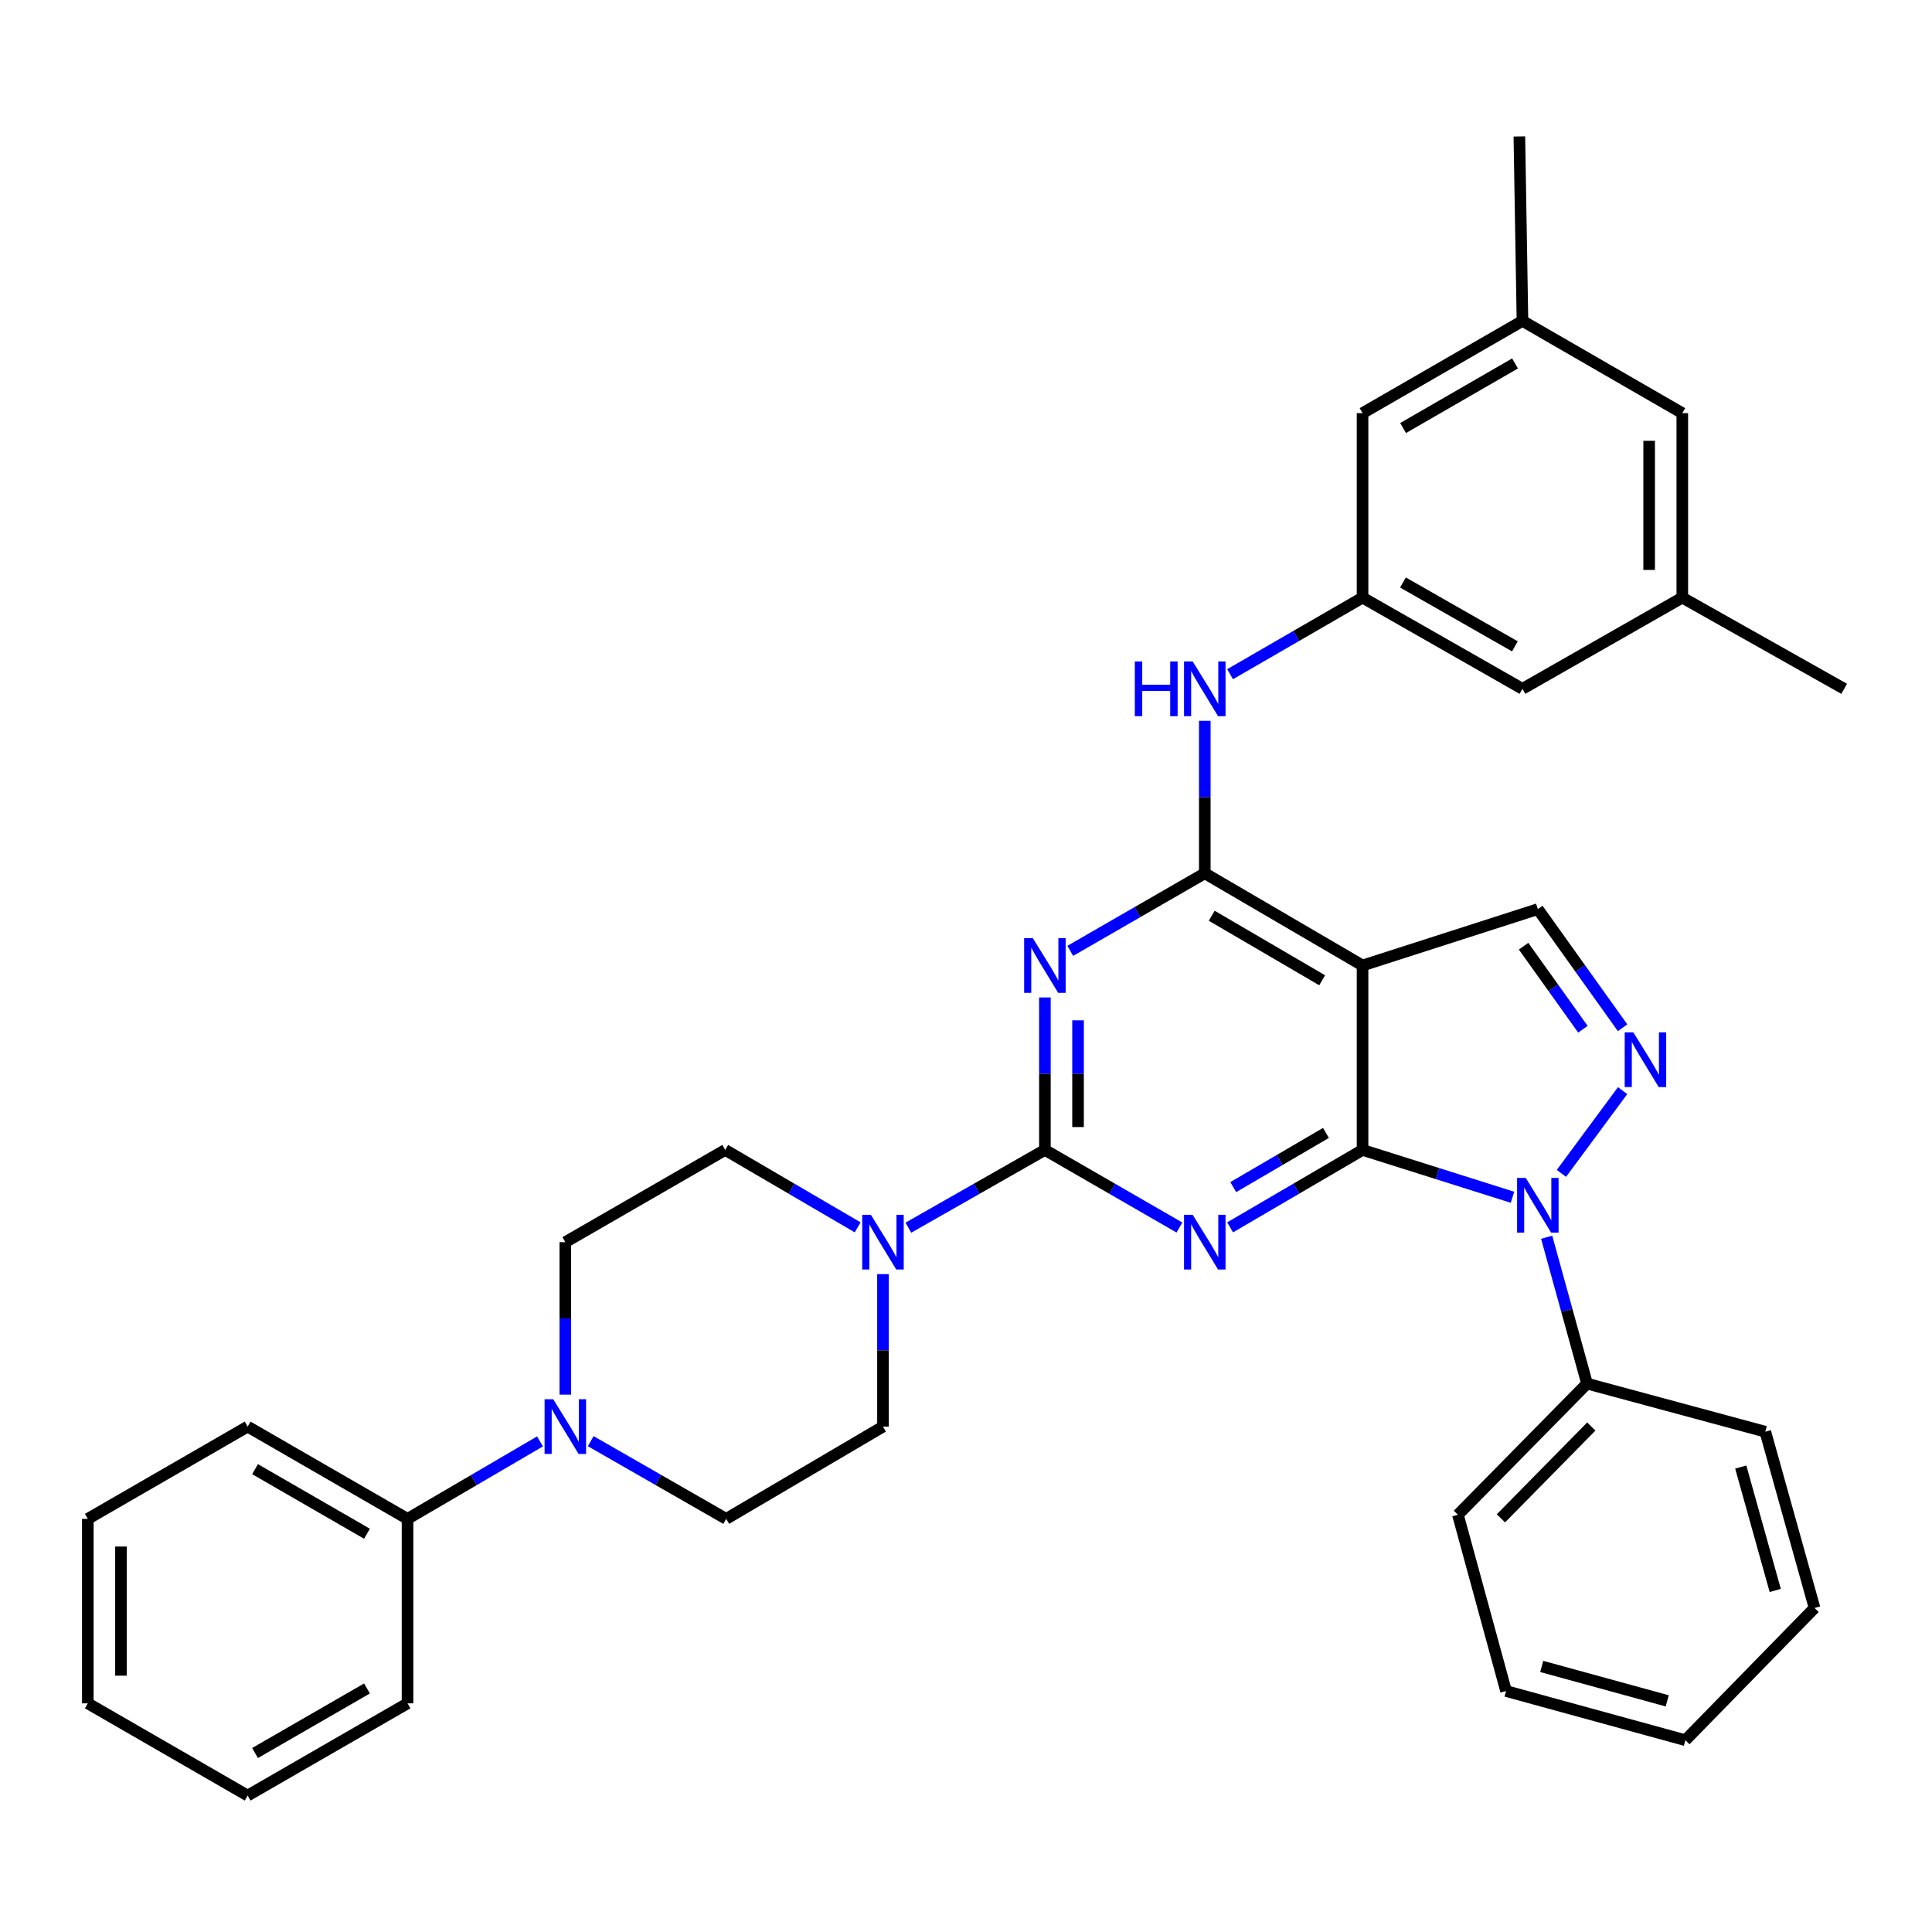 <?xml version='1.0' encoding='iso-8859-1'?>
<svg version='1.1' baseProfile='full'
              xmlns='http://www.w3.org/2000/svg'
                      xmlns:rdkit='http://www.rdkit.org/xml'
                      xmlns:xlink='http://www.w3.org/1999/xlink'
                  xml:space='preserve'
width='1000px' height='1000px' viewBox='0 0 1000 1000'>
<!-- END OF HEADER -->
<rect style='opacity:1.0;fill:#FFFFFF;stroke:none' width='1000' height='1000' x='0' y='0'> </rect>
<path class='bond-0' d='M 705.253,595.201 L 670.978,615.239' style='fill:none;fill-rule:evenodd;stroke:#000000;stroke-width:6px;stroke-linecap:butt;stroke-linejoin:miter;stroke-opacity:1' />
<path class='bond-0' d='M 670.978,615.239 L 636.702,635.278' style='fill:none;fill-rule:evenodd;stroke:#0000FF;stroke-width:6px;stroke-linecap:butt;stroke-linejoin:miter;stroke-opacity:1' />
<path class='bond-0' d='M 686.31,586.399 L 662.318,600.426' style='fill:none;fill-rule:evenodd;stroke:#000000;stroke-width:6px;stroke-linecap:butt;stroke-linejoin:miter;stroke-opacity:1' />
<path class='bond-0' d='M 662.318,600.426 L 638.325,614.453' style='fill:none;fill-rule:evenodd;stroke:#0000FF;stroke-width:6px;stroke-linecap:butt;stroke-linejoin:miter;stroke-opacity:1' />
<path class='bond-3' d='M 705.253,595.201 L 744.058,607.452' style='fill:none;fill-rule:evenodd;stroke:#000000;stroke-width:6px;stroke-linecap:butt;stroke-linejoin:miter;stroke-opacity:1' />
<path class='bond-3' d='M 744.058,607.452 L 782.864,619.704' style='fill:none;fill-rule:evenodd;stroke:#0000FF;stroke-width:6px;stroke-linecap:butt;stroke-linejoin:miter;stroke-opacity:1' />
<path class='bond-4' d='M 705.253,595.201 L 705.253,499.733' style='fill:none;fill-rule:evenodd;stroke:#000000;stroke-width:6px;stroke-linecap:butt;stroke-linejoin:miter;stroke-opacity:1' />
<path class='bond-1' d='M 610.469,635.366 L 575.653,615.283' style='fill:none;fill-rule:evenodd;stroke:#0000FF;stroke-width:6px;stroke-linecap:butt;stroke-linejoin:miter;stroke-opacity:1' />
<path class='bond-1' d='M 575.653,615.283 L 540.837,595.201' style='fill:none;fill-rule:evenodd;stroke:#000000;stroke-width:6px;stroke-linecap:butt;stroke-linejoin:miter;stroke-opacity:1' />
<path class='bond-8' d='M 540.837,595.201 L 505.508,615.324' style='fill:none;fill-rule:evenodd;stroke:#000000;stroke-width:6px;stroke-linecap:butt;stroke-linejoin:miter;stroke-opacity:1' />
<path class='bond-8' d='M 505.508,615.324 L 470.179,635.448' style='fill:none;fill-rule:evenodd;stroke:#0000FF;stroke-width:6px;stroke-linecap:butt;stroke-linejoin:miter;stroke-opacity:1' />
<path class='bond-36' d='M 540.837,595.201 L 540.837,555.74' style='fill:none;fill-rule:evenodd;stroke:#000000;stroke-width:6px;stroke-linecap:butt;stroke-linejoin:miter;stroke-opacity:1' />
<path class='bond-36' d='M 540.837,555.74 L 540.837,516.28' style='fill:none;fill-rule:evenodd;stroke:#0000FF;stroke-width:6px;stroke-linecap:butt;stroke-linejoin:miter;stroke-opacity:1' />
<path class='bond-36' d='M 557.995,583.362 L 557.995,555.74' style='fill:none;fill-rule:evenodd;stroke:#000000;stroke-width:6px;stroke-linecap:butt;stroke-linejoin:miter;stroke-opacity:1' />
<path class='bond-36' d='M 557.995,555.74 L 557.995,528.118' style='fill:none;fill-rule:evenodd;stroke:#0000FF;stroke-width:6px;stroke-linecap:butt;stroke-linejoin:miter;stroke-opacity:1' />
<path class='bond-2' d='M 553.965,492.163 L 588.782,472.089' style='fill:none;fill-rule:evenodd;stroke:#0000FF;stroke-width:6px;stroke-linecap:butt;stroke-linejoin:miter;stroke-opacity:1' />
<path class='bond-2' d='M 588.782,472.089 L 623.598,452.014' style='fill:none;fill-rule:evenodd;stroke:#000000;stroke-width:6px;stroke-linecap:butt;stroke-linejoin:miter;stroke-opacity:1' />
<path class='bond-6' d='M 808.185,607.344 L 839.858,564.509' style='fill:none;fill-rule:evenodd;stroke:#0000FF;stroke-width:6px;stroke-linecap:butt;stroke-linejoin:miter;stroke-opacity:1' />
<path class='bond-12' d='M 800.551,640.399 L 811.002,678.274' style='fill:none;fill-rule:evenodd;stroke:#0000FF;stroke-width:6px;stroke-linecap:butt;stroke-linejoin:miter;stroke-opacity:1' />
<path class='bond-12' d='M 811.002,678.274 L 821.453,716.148' style='fill:none;fill-rule:evenodd;stroke:#000000;stroke-width:6px;stroke-linecap:butt;stroke-linejoin:miter;stroke-opacity:1' />
<path class='bond-5' d='M 705.253,499.733 L 623.598,452.014' style='fill:none;fill-rule:evenodd;stroke:#000000;stroke-width:6px;stroke-linecap:butt;stroke-linejoin:miter;stroke-opacity:1' />
<path class='bond-5' d='M 684.347,507.389 L 627.189,473.986' style='fill:none;fill-rule:evenodd;stroke:#000000;stroke-width:6px;stroke-linecap:butt;stroke-linejoin:miter;stroke-opacity:1' />
<path class='bond-7' d='M 705.253,499.733 L 795.983,470.564' style='fill:none;fill-rule:evenodd;stroke:#000000;stroke-width:6px;stroke-linecap:butt;stroke-linejoin:miter;stroke-opacity:1' />
<path class='bond-10' d='M 623.598,452.014 L 623.598,412.549' style='fill:none;fill-rule:evenodd;stroke:#000000;stroke-width:6px;stroke-linecap:butt;stroke-linejoin:miter;stroke-opacity:1' />
<path class='bond-10' d='M 623.598,412.549 L 623.598,373.084' style='fill:none;fill-rule:evenodd;stroke:#0000FF;stroke-width:6px;stroke-linecap:butt;stroke-linejoin:miter;stroke-opacity:1' />
<path class='bond-35' d='M 839.852,531.965 L 817.918,501.264' style='fill:none;fill-rule:evenodd;stroke:#0000FF;stroke-width:6px;stroke-linecap:butt;stroke-linejoin:miter;stroke-opacity:1' />
<path class='bond-35' d='M 817.918,501.264 L 795.983,470.564' style='fill:none;fill-rule:evenodd;stroke:#000000;stroke-width:6px;stroke-linecap:butt;stroke-linejoin:miter;stroke-opacity:1' />
<path class='bond-35' d='M 819.311,532.73 L 803.956,511.239' style='fill:none;fill-rule:evenodd;stroke:#0000FF;stroke-width:6px;stroke-linecap:butt;stroke-linejoin:miter;stroke-opacity:1' />
<path class='bond-35' d='M 803.956,511.239 L 788.602,489.749' style='fill:none;fill-rule:evenodd;stroke:#000000;stroke-width:6px;stroke-linecap:butt;stroke-linejoin:miter;stroke-opacity:1' />
<path class='bond-13' d='M 457.028,659.486 L 457.028,698.946' style='fill:none;fill-rule:evenodd;stroke:#0000FF;stroke-width:6px;stroke-linecap:butt;stroke-linejoin:miter;stroke-opacity:1' />
<path class='bond-13' d='M 457.028,698.946 L 457.028,738.407' style='fill:none;fill-rule:evenodd;stroke:#000000;stroke-width:6px;stroke-linecap:butt;stroke-linejoin:miter;stroke-opacity:1' />
<path class='bond-14' d='M 443.923,635.278 L 409.648,615.239' style='fill:none;fill-rule:evenodd;stroke:#0000FF;stroke-width:6px;stroke-linecap:butt;stroke-linejoin:miter;stroke-opacity:1' />
<path class='bond-14' d='M 409.648,615.239 L 375.373,595.201' style='fill:none;fill-rule:evenodd;stroke:#000000;stroke-width:6px;stroke-linecap:butt;stroke-linejoin:miter;stroke-opacity:1' />
<path class='bond-9' d='M 292.612,721.86 L 292.612,682.4' style='fill:none;fill-rule:evenodd;stroke:#0000FF;stroke-width:6px;stroke-linecap:butt;stroke-linejoin:miter;stroke-opacity:1' />
<path class='bond-9' d='M 292.612,682.4 L 292.612,642.939' style='fill:none;fill-rule:evenodd;stroke:#000000;stroke-width:6px;stroke-linecap:butt;stroke-linejoin:miter;stroke-opacity:1' />
<path class='bond-17' d='M 279.507,746.07 L 245.222,766.117' style='fill:none;fill-rule:evenodd;stroke:#0000FF;stroke-width:6px;stroke-linecap:butt;stroke-linejoin:miter;stroke-opacity:1' />
<path class='bond-17' d='M 245.222,766.117 L 210.938,786.164' style='fill:none;fill-rule:evenodd;stroke:#000000;stroke-width:6px;stroke-linecap:butt;stroke-linejoin:miter;stroke-opacity:1' />
<path class='bond-38' d='M 305.752,745.943 L 340.815,766.054' style='fill:none;fill-rule:evenodd;stroke:#0000FF;stroke-width:6px;stroke-linecap:butt;stroke-linejoin:miter;stroke-opacity:1' />
<path class='bond-38' d='M 340.815,766.054 L 375.878,786.164' style='fill:none;fill-rule:evenodd;stroke:#000000;stroke-width:6px;stroke-linecap:butt;stroke-linejoin:miter;stroke-opacity:1' />
<path class='bond-11' d='M 636.696,348.963 L 670.974,329.143' style='fill:none;fill-rule:evenodd;stroke:#0000FF;stroke-width:6px;stroke-linecap:butt;stroke-linejoin:miter;stroke-opacity:1' />
<path class='bond-11' d='M 670.974,329.143 L 705.253,309.322' style='fill:none;fill-rule:evenodd;stroke:#000000;stroke-width:6px;stroke-linecap:butt;stroke-linejoin:miter;stroke-opacity:1' />
<path class='bond-20' d='M 705.253,309.322 L 705.253,213.845' style='fill:none;fill-rule:evenodd;stroke:#000000;stroke-width:6px;stroke-linecap:butt;stroke-linejoin:miter;stroke-opacity:1' />
<path class='bond-21' d='M 705.253,309.322 L 788.023,356.537' style='fill:none;fill-rule:evenodd;stroke:#000000;stroke-width:6px;stroke-linecap:butt;stroke-linejoin:miter;stroke-opacity:1' />
<path class='bond-21' d='M 726.17,301.5 L 784.109,334.55' style='fill:none;fill-rule:evenodd;stroke:#000000;stroke-width:6px;stroke-linecap:butt;stroke-linejoin:miter;stroke-opacity:1' />
<path class='bond-23' d='M 821.453,716.148 L 754.621,784.038' style='fill:none;fill-rule:evenodd;stroke:#000000;stroke-width:6px;stroke-linecap:butt;stroke-linejoin:miter;stroke-opacity:1' />
<path class='bond-23' d='M 823.656,738.369 L 776.874,785.892' style='fill:none;fill-rule:evenodd;stroke:#000000;stroke-width:6px;stroke-linecap:butt;stroke-linejoin:miter;stroke-opacity:1' />
<path class='bond-24' d='M 821.453,716.148 L 913.718,741.047' style='fill:none;fill-rule:evenodd;stroke:#000000;stroke-width:6px;stroke-linecap:butt;stroke-linejoin:miter;stroke-opacity:1' />
<path class='bond-16' d='M 457.028,738.407 L 375.878,786.164' style='fill:none;fill-rule:evenodd;stroke:#000000;stroke-width:6px;stroke-linecap:butt;stroke-linejoin:miter;stroke-opacity:1' />
<path class='bond-15' d='M 375.373,595.201 L 292.612,642.939' style='fill:none;fill-rule:evenodd;stroke:#000000;stroke-width:6px;stroke-linecap:butt;stroke-linejoin:miter;stroke-opacity:1' />
<path class='bond-25' d='M 210.938,786.164 L 128.177,738.407' style='fill:none;fill-rule:evenodd;stroke:#000000;stroke-width:6px;stroke-linecap:butt;stroke-linejoin:miter;stroke-opacity:1' />
<path class='bond-25' d='M 189.948,793.862 L 132.015,760.432' style='fill:none;fill-rule:evenodd;stroke:#000000;stroke-width:6px;stroke-linecap:butt;stroke-linejoin:miter;stroke-opacity:1' />
<path class='bond-26' d='M 210.938,786.164 L 210.938,881.651' style='fill:none;fill-rule:evenodd;stroke:#000000;stroke-width:6px;stroke-linecap:butt;stroke-linejoin:miter;stroke-opacity:1' />
<path class='bond-18' d='M 788.023,166.097 L 705.253,213.845' style='fill:none;fill-rule:evenodd;stroke:#000000;stroke-width:6px;stroke-linecap:butt;stroke-linejoin:miter;stroke-opacity:1' />
<path class='bond-18' d='M 784.181,188.122 L 726.242,221.546' style='fill:none;fill-rule:evenodd;stroke:#000000;stroke-width:6px;stroke-linecap:butt;stroke-linejoin:miter;stroke-opacity:1' />
<path class='bond-28' d='M 788.023,166.097 L 786.422,70.62' style='fill:none;fill-rule:evenodd;stroke:#000000;stroke-width:6px;stroke-linecap:butt;stroke-linejoin:miter;stroke-opacity:1' />
<path class='bond-39' d='M 788.023,166.097 L 870.755,213.845' style='fill:none;fill-rule:evenodd;stroke:#000000;stroke-width:6px;stroke-linecap:butt;stroke-linejoin:miter;stroke-opacity:1' />
<path class='bond-19' d='M 870.755,309.322 L 788.023,356.537' style='fill:none;fill-rule:evenodd;stroke:#000000;stroke-width:6px;stroke-linecap:butt;stroke-linejoin:miter;stroke-opacity:1' />
<path class='bond-22' d='M 870.755,309.322 L 870.755,213.845' style='fill:none;fill-rule:evenodd;stroke:#000000;stroke-width:6px;stroke-linecap:butt;stroke-linejoin:miter;stroke-opacity:1' />
<path class='bond-22' d='M 853.597,295.001 L 853.597,228.167' style='fill:none;fill-rule:evenodd;stroke:#000000;stroke-width:6px;stroke-linecap:butt;stroke-linejoin:miter;stroke-opacity:1' />
<path class='bond-27' d='M 870.755,309.322 L 954.545,356.537' style='fill:none;fill-rule:evenodd;stroke:#000000;stroke-width:6px;stroke-linecap:butt;stroke-linejoin:miter;stroke-opacity:1' />
<path class='bond-32' d='M 754.621,784.038 L 779.53,875.274' style='fill:none;fill-rule:evenodd;stroke:#000000;stroke-width:6px;stroke-linecap:butt;stroke-linejoin:miter;stroke-opacity:1' />
<path class='bond-29' d='M 913.718,741.047 L 939.208,832.292' style='fill:none;fill-rule:evenodd;stroke:#000000;stroke-width:6px;stroke-linecap:butt;stroke-linejoin:miter;stroke-opacity:1' />
<path class='bond-29' d='M 901.016,759.35 L 918.859,823.222' style='fill:none;fill-rule:evenodd;stroke:#000000;stroke-width:6px;stroke-linecap:butt;stroke-linejoin:miter;stroke-opacity:1' />
<path class='bond-30' d='M 128.177,738.407 L 45.455,786.164' style='fill:none;fill-rule:evenodd;stroke:#000000;stroke-width:6px;stroke-linecap:butt;stroke-linejoin:miter;stroke-opacity:1' />
<path class='bond-31' d='M 210.938,881.651 L 128.177,929.38' style='fill:none;fill-rule:evenodd;stroke:#000000;stroke-width:6px;stroke-linecap:butt;stroke-linejoin:miter;stroke-opacity:1' />
<path class='bond-31' d='M 189.952,873.946 L 132.019,907.357' style='fill:none;fill-rule:evenodd;stroke:#000000;stroke-width:6px;stroke-linecap:butt;stroke-linejoin:miter;stroke-opacity:1' />
<path class='bond-33' d='M 939.208,832.292 L 872.347,900.725' style='fill:none;fill-rule:evenodd;stroke:#000000;stroke-width:6px;stroke-linecap:butt;stroke-linejoin:miter;stroke-opacity:1' />
<path class='bond-40' d='M 45.455,786.164 L 45.455,881.651' style='fill:none;fill-rule:evenodd;stroke:#000000;stroke-width:6px;stroke-linecap:butt;stroke-linejoin:miter;stroke-opacity:1' />
<path class='bond-40' d='M 62.613,800.487 L 62.613,867.328' style='fill:none;fill-rule:evenodd;stroke:#000000;stroke-width:6px;stroke-linecap:butt;stroke-linejoin:miter;stroke-opacity:1' />
<path class='bond-34' d='M 128.177,929.38 L 45.455,881.651' style='fill:none;fill-rule:evenodd;stroke:#000000;stroke-width:6px;stroke-linecap:butt;stroke-linejoin:miter;stroke-opacity:1' />
<path class='bond-37' d='M 779.53,875.274 L 872.347,900.725' style='fill:none;fill-rule:evenodd;stroke:#000000;stroke-width:6px;stroke-linecap:butt;stroke-linejoin:miter;stroke-opacity:1' />
<path class='bond-37' d='M 797.99,862.544 L 862.962,880.36' style='fill:none;fill-rule:evenodd;stroke:#000000;stroke-width:6px;stroke-linecap:butt;stroke-linejoin:miter;stroke-opacity:1' />
<path  class='atom-1' d='M 617.338 628.779
L 626.618 643.779
Q 627.538 645.259, 629.018 647.939
Q 630.498 650.619, 630.578 650.779
L 630.578 628.779
L 634.338 628.779
L 634.338 657.099
L 630.458 657.099
L 620.498 640.699
Q 619.338 638.779, 618.098 636.579
Q 616.898 634.379, 616.538 633.699
L 616.538 657.099
L 612.858 657.099
L 612.858 628.779
L 617.338 628.779
' fill='#0000FF'/>
<path  class='atom-3' d='M 534.577 485.573
L 543.857 500.573
Q 544.777 502.053, 546.257 504.733
Q 547.737 507.413, 547.817 507.573
L 547.817 485.573
L 551.577 485.573
L 551.577 513.893
L 547.697 513.893
L 537.737 497.493
Q 536.577 495.573, 535.337 493.373
Q 534.137 491.173, 533.777 490.493
L 533.777 513.893
L 530.097 513.893
L 530.097 485.573
L 534.577 485.573
' fill='#0000FF'/>
<path  class='atom-4' d='M 789.723 609.686
L 799.003 624.686
Q 799.923 626.166, 801.403 628.846
Q 802.883 631.526, 802.963 631.686
L 802.963 609.686
L 806.723 609.686
L 806.723 638.006
L 802.843 638.006
L 792.883 621.606
Q 791.723 619.686, 790.483 617.486
Q 789.283 615.286, 788.923 614.606
L 788.923 638.006
L 785.243 638.006
L 785.243 609.686
L 789.723 609.686
' fill='#0000FF'/>
<path  class='atom-7' d='M 845.421 534.36
L 854.701 549.36
Q 855.621 550.84, 857.101 553.52
Q 858.581 556.2, 858.661 556.36
L 858.661 534.36
L 862.421 534.36
L 862.421 562.68
L 858.541 562.68
L 848.581 546.28
Q 847.421 544.36, 846.181 542.16
Q 844.981 539.96, 844.621 539.28
L 844.621 562.68
L 840.941 562.68
L 840.941 534.36
L 845.421 534.36
' fill='#0000FF'/>
<path  class='atom-9' d='M 450.768 628.779
L 460.048 643.779
Q 460.968 645.259, 462.448 647.939
Q 463.928 650.619, 464.008 650.779
L 464.008 628.779
L 467.768 628.779
L 467.768 657.099
L 463.888 657.099
L 453.928 640.699
Q 452.768 638.779, 451.528 636.579
Q 450.328 634.379, 449.968 633.699
L 449.968 657.099
L 446.288 657.099
L 446.288 628.779
L 450.768 628.779
' fill='#0000FF'/>
<path  class='atom-10' d='M 286.352 724.247
L 295.632 739.247
Q 296.552 740.727, 298.032 743.407
Q 299.512 746.087, 299.592 746.247
L 299.592 724.247
L 303.352 724.247
L 303.352 752.567
L 299.472 752.567
L 289.512 736.167
Q 288.352 734.247, 287.112 732.047
Q 285.912 729.847, 285.552 729.167
L 285.552 752.567
L 281.872 752.567
L 281.872 724.247
L 286.352 724.247
' fill='#0000FF'/>
<path  class='atom-11' d='M 587.378 342.377
L 591.218 342.377
L 591.218 354.417
L 605.698 354.417
L 605.698 342.377
L 609.538 342.377
L 609.538 370.697
L 605.698 370.697
L 605.698 357.617
L 591.218 357.617
L 591.218 370.697
L 587.378 370.697
L 587.378 342.377
' fill='#0000FF'/>
<path  class='atom-11' d='M 617.338 342.377
L 626.618 357.377
Q 627.538 358.857, 629.018 361.537
Q 630.498 364.217, 630.578 364.377
L 630.578 342.377
L 634.338 342.377
L 634.338 370.697
L 630.458 370.697
L 620.498 354.297
Q 619.338 352.377, 618.098 350.177
Q 616.898 347.977, 616.538 347.297
L 616.538 370.697
L 612.858 370.697
L 612.858 342.377
L 617.338 342.377
' fill='#0000FF'/>
</svg>
